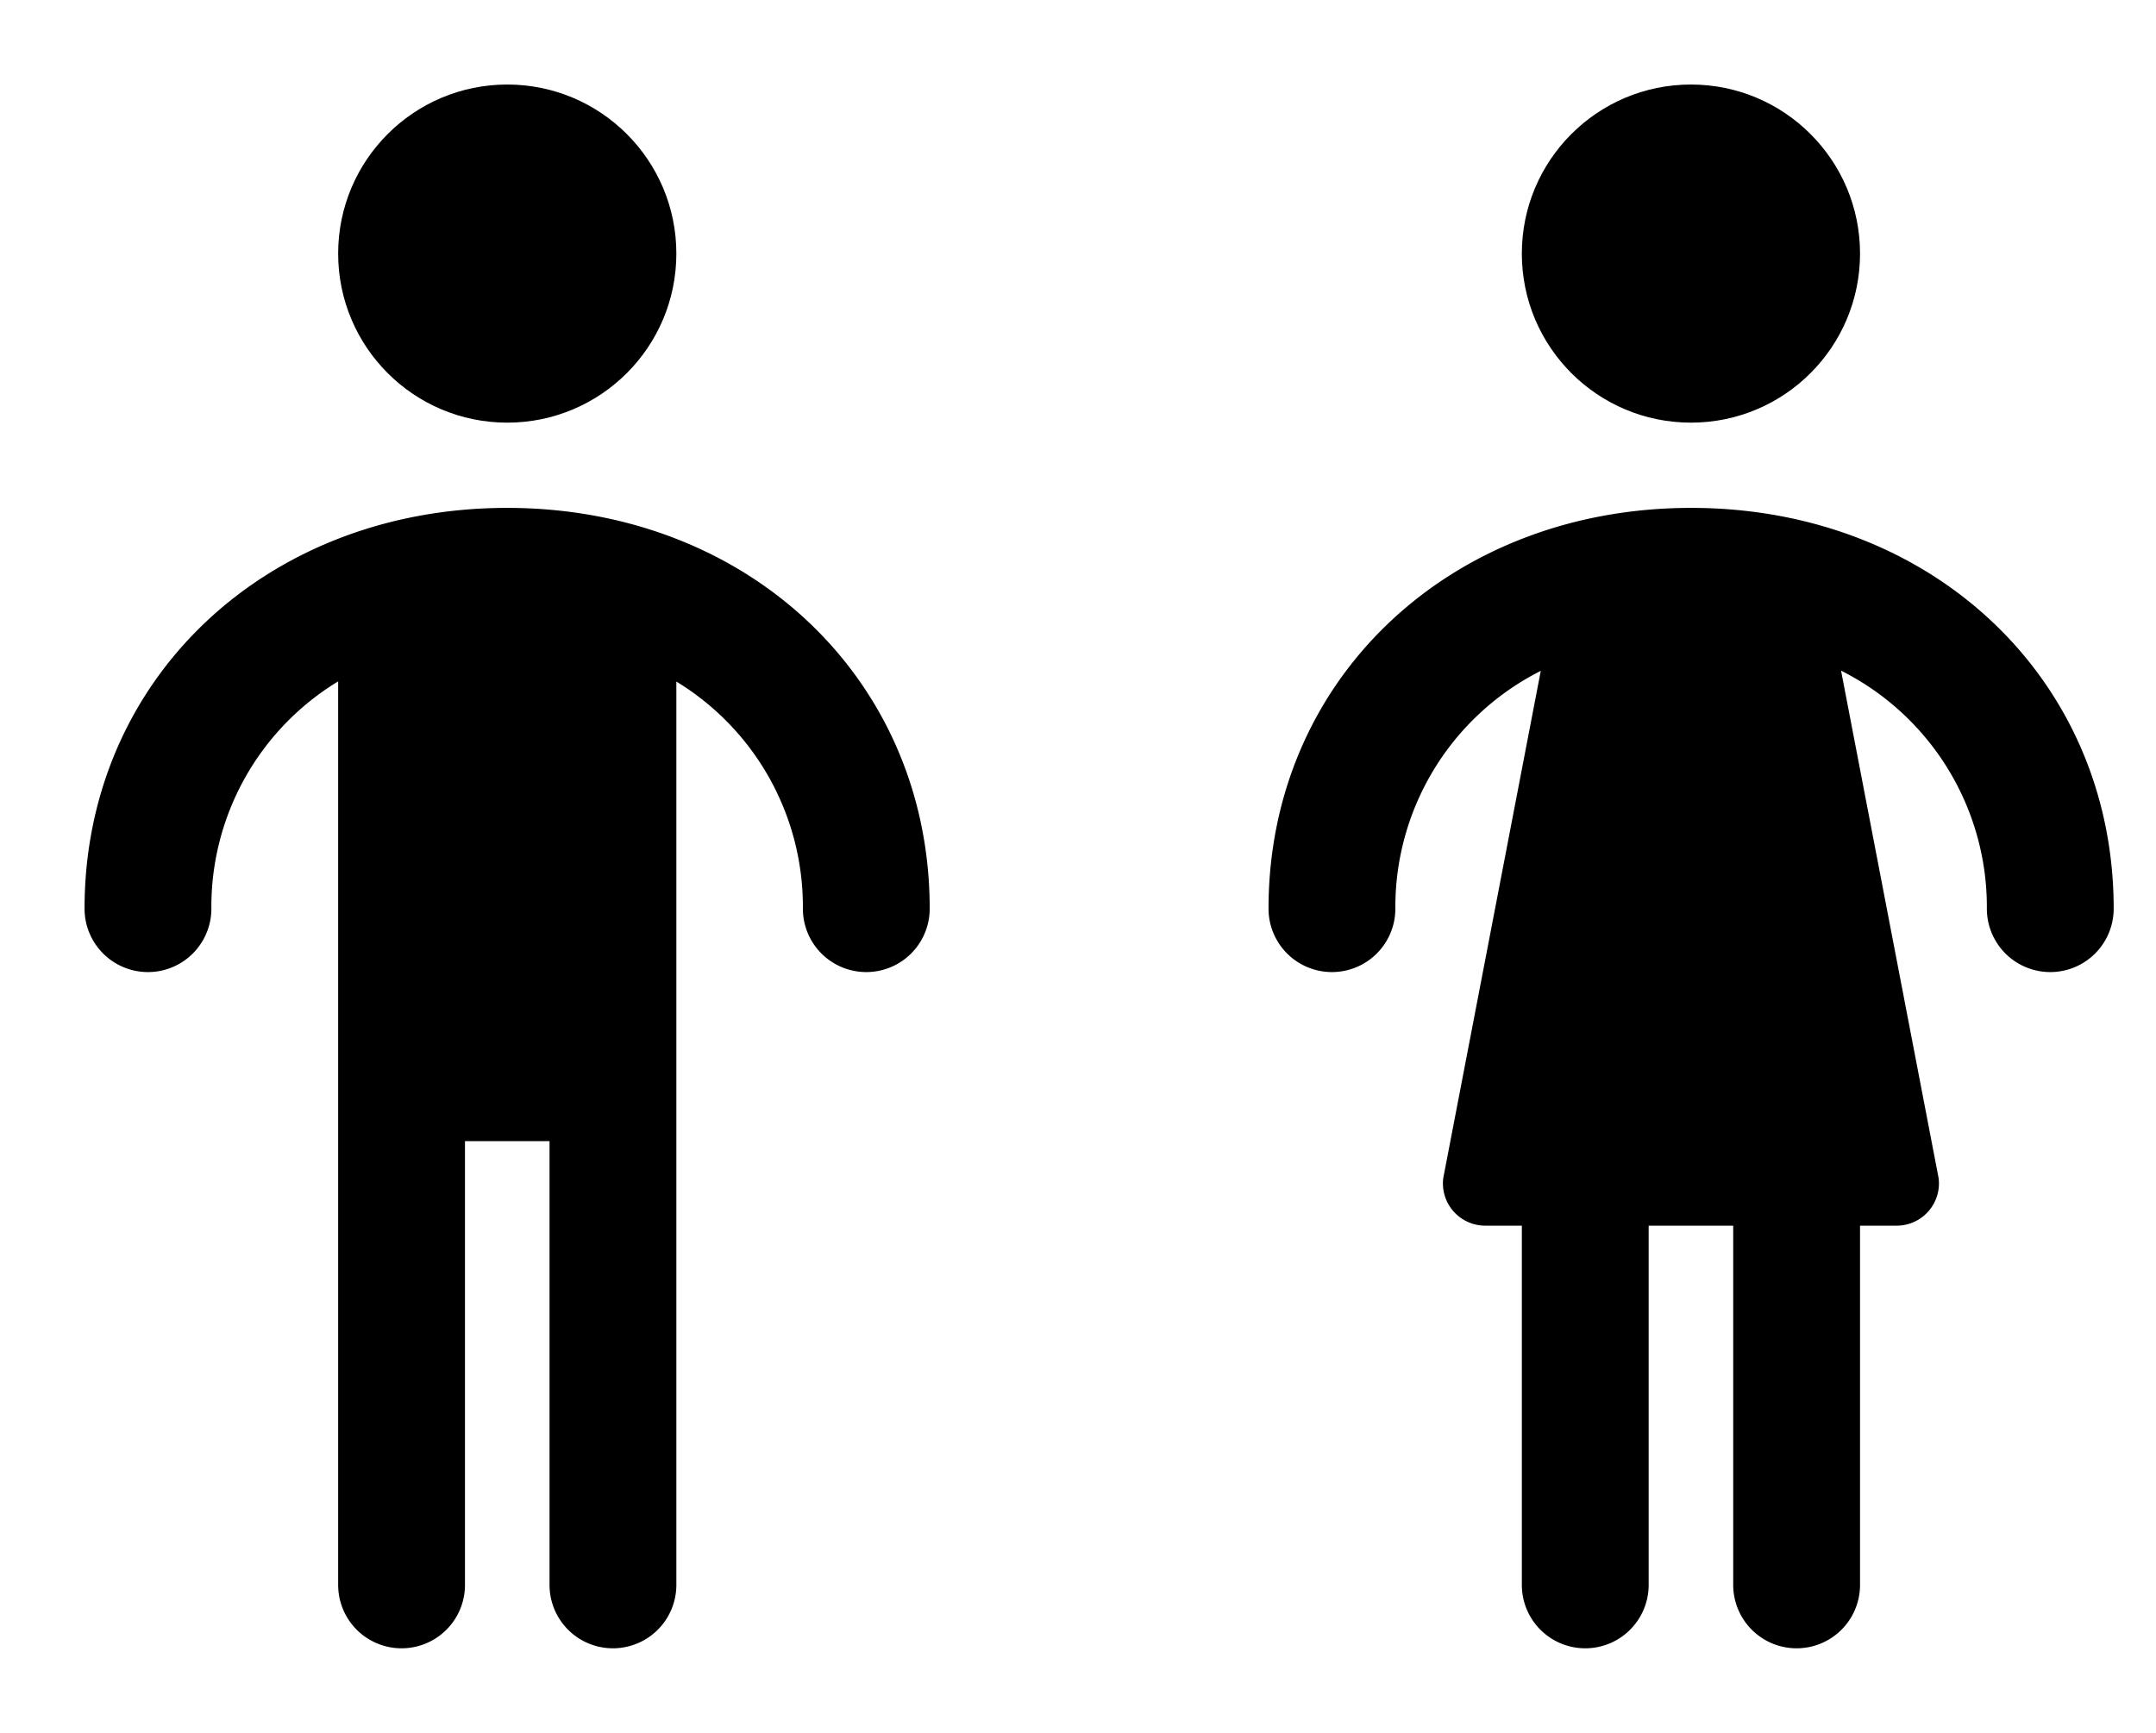 <svg xmlns="http://www.w3.org/2000/svg" viewBox="-2 -2 51 41"><defs><style>.cls-1{fill:#418fde;}</style></defs><title>Asset 720</title><g data-name="Layer 2" id="Layer_2"><g id="Icons"><path d="M9.996,10.017C4.298,10.017,0,14.071,0,19.5a1.5,1.5,0,0,0,3,0,6.234,6.234,0,0,1,2.999-5.378V35.5a1.5,1.5,0,0,0,3,0V25h2V35.5a1.5,1.5,0,0,0,3,0V14.126A6.234,6.234,0,0,1,16.992,19.5a1.5,1.5,0,0,0,3,0C19.992,14.071,15.694,10.017,9.996,10.017Z" fill="param(fill)" stroke="param(outline)" stroke-width="param(outline-width) 0" /><circle cx="9.999" cy="4" fill="param(fill)" r="4" stroke="param(outline)" stroke-width="param(outline-width) 0" /><path d="M38.003,10.017c-5.698,0-9.996,4.054-9.996,9.483a1.5,1.5,0,0,0,3,0A6.258,6.258,0,0,1,34.447,13.873L32.14,25.876A1,1,0,0,0,33.132,27h.867v8.5a1.5,1.5,0,0,0,3,0V27h2v8.5a1.5,1.5,0,0,0,3,0V27h.867a1,1,0,0,0,.992-1.124l-2.308-12.008A6.259,6.259,0,0,1,44.999,19.5a1.5,1.5,0,0,0,3,0C47.999,14.071,43.701,10.017,38.003,10.017Z" fill="param(fill)" stroke="param(outline)" stroke-width="param(outline-width) 0" /><circle cx="37.999" cy="4" fill="param(fill)" r="4" stroke="param(outline)" stroke-width="param(outline-width) 0" /></g></g></svg>